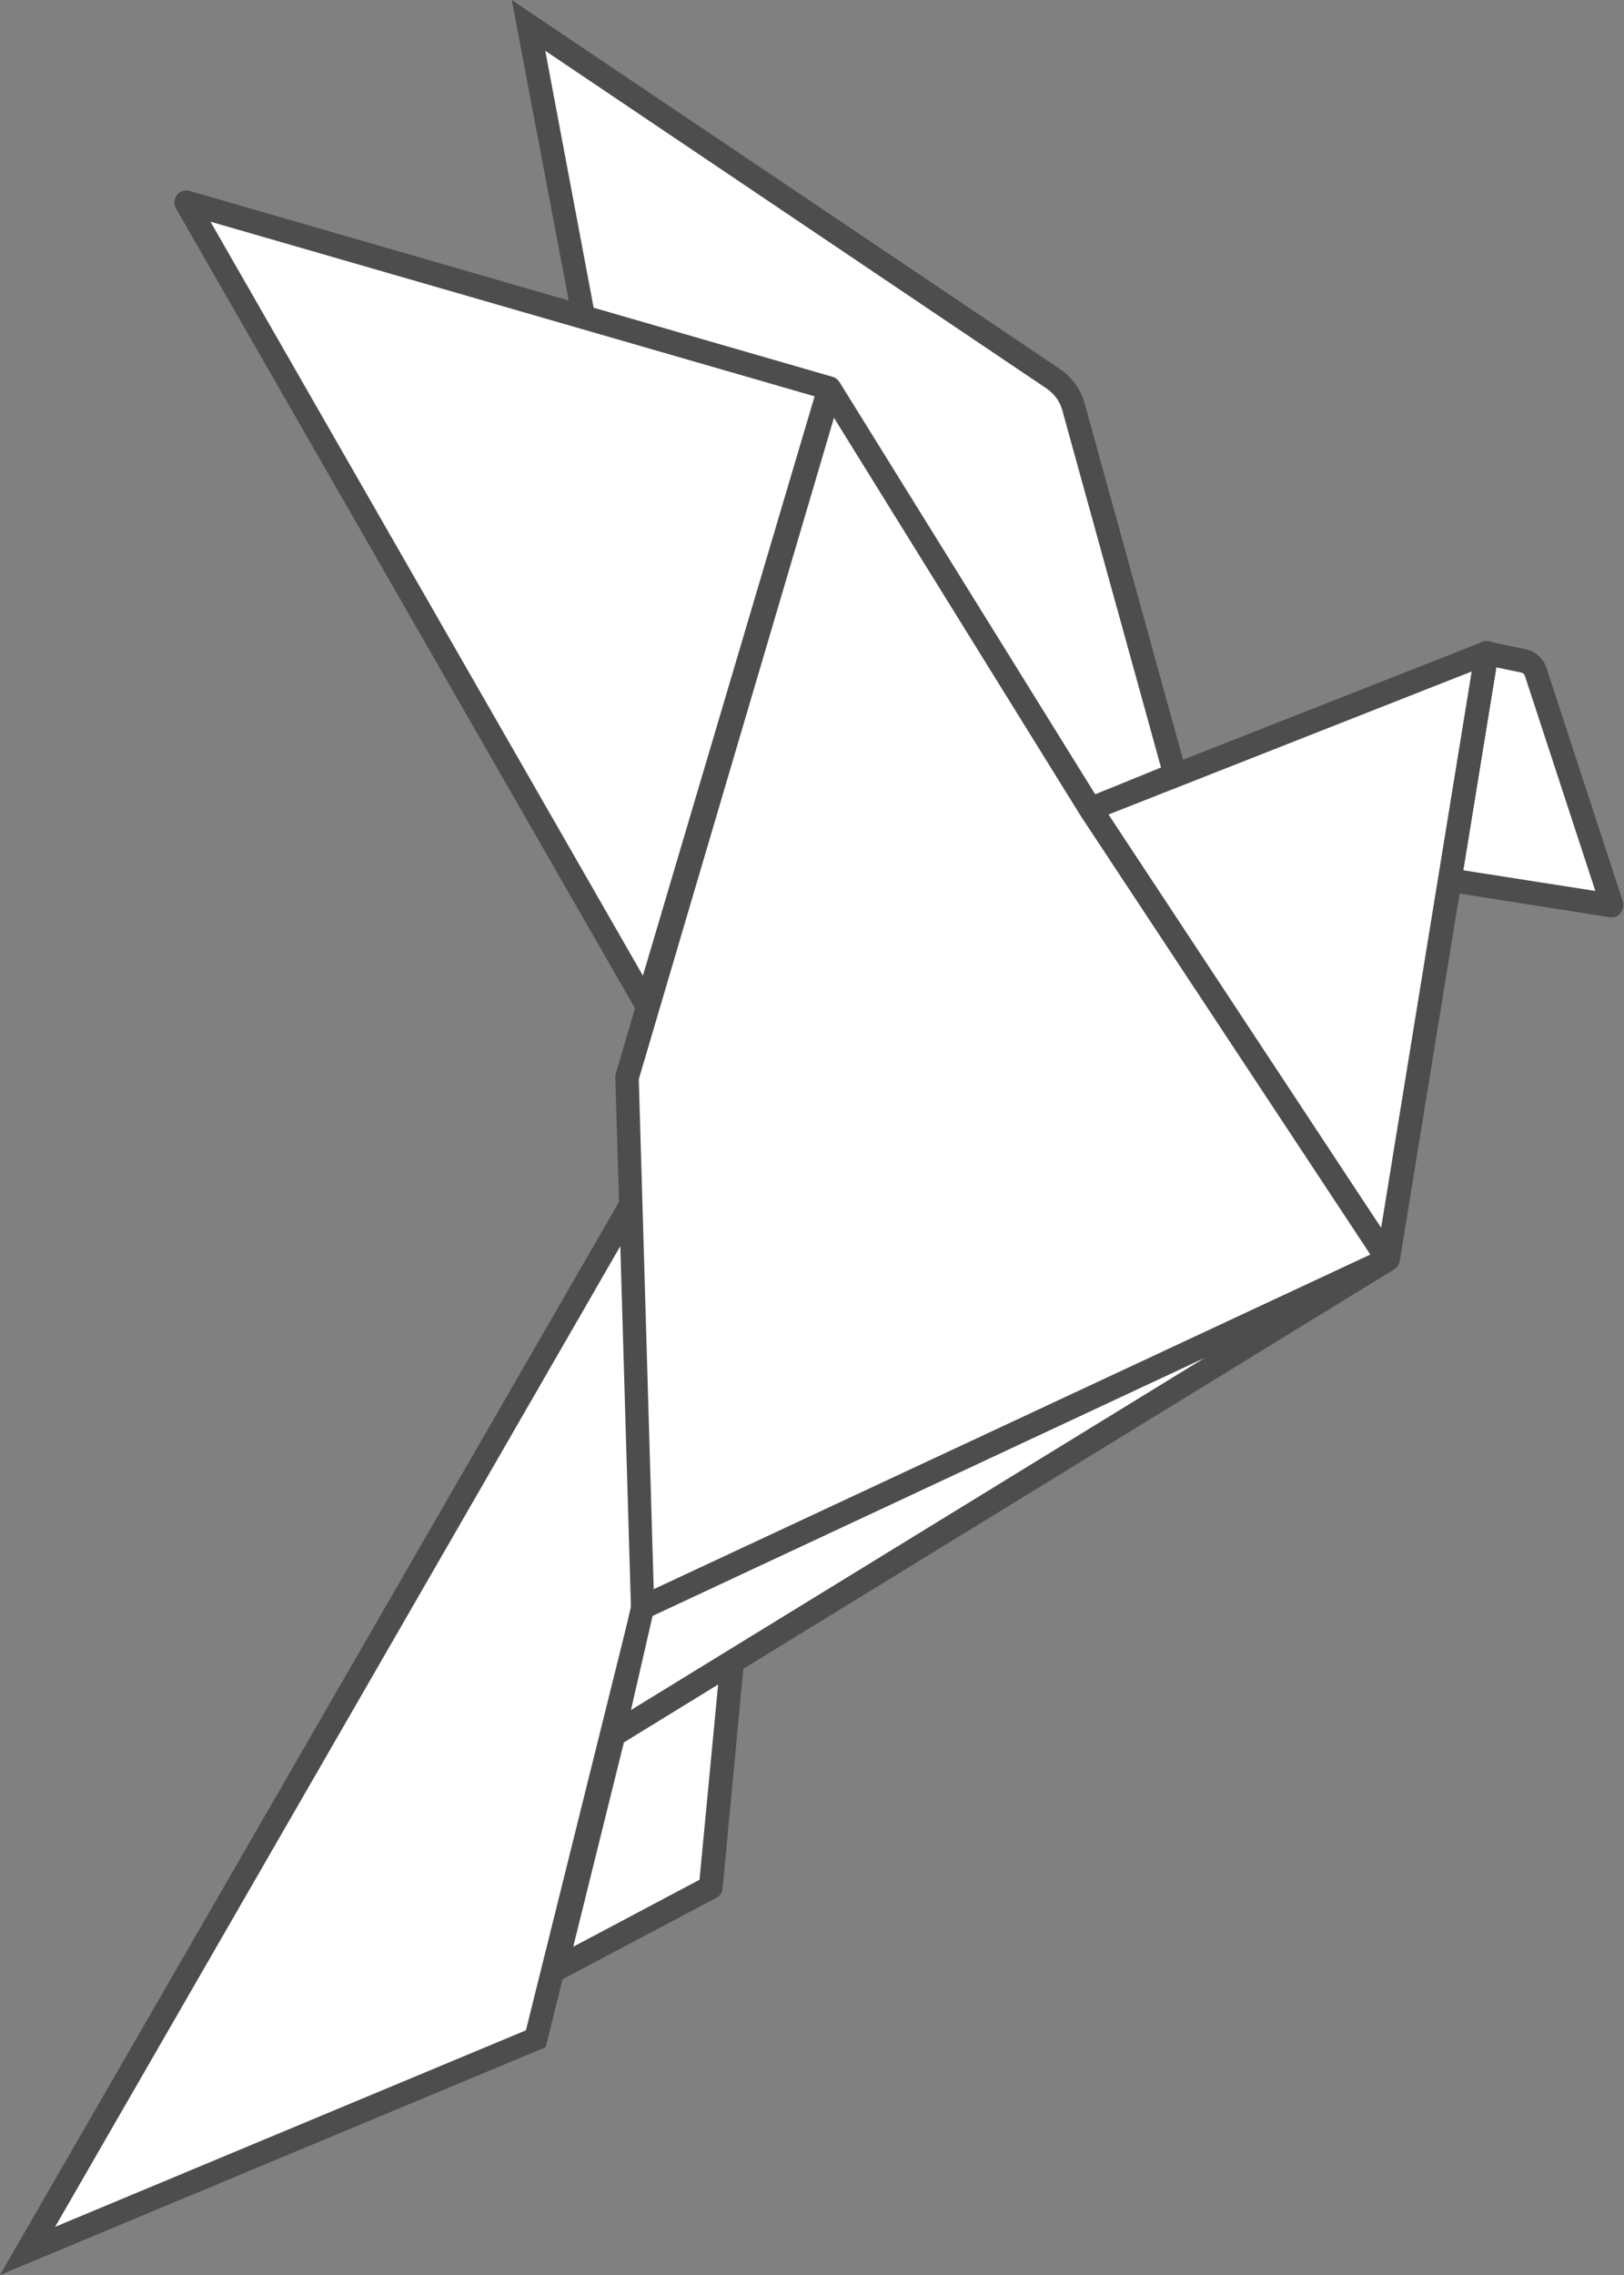 <svg xmlns="http://www.w3.org/2000/svg" width="40" height="56" viewBox="0 0 40 56" fill="none"><rect x="0" y="0" width="40" height="56" fill="#808080" stroke="none"/><g clip-path="url(#clip0_2_1621)"><path d="M0.679 55.407L15.596 29.557L15.835 39.572L13.193 50.181L0.679 55.407Z" fill="white"></path><path d="M0 56L15.862 28.519L16.128 39.6L13.44 50.394L13.303 50.45L0 56ZM15.33 30.585L1.358 54.814L12.954 49.977L15.55 39.545L15.33 30.585Z" fill="#4D4D4D"></path><path d="M13.688 48.476L17.505 46.456L18.028 40.916L15.119 42.695L13.688 48.476Z" fill="white"></path><path d="M13.688 48.764C13.624 48.764 13.56 48.745 13.514 48.699C13.422 48.625 13.385 48.514 13.413 48.402L14.844 42.63C14.862 42.556 14.908 42.491 14.973 42.454L17.881 40.675C17.973 40.619 18.092 40.619 18.183 40.675C18.275 40.731 18.33 40.842 18.321 40.944L17.798 46.484C17.789 46.586 17.734 46.67 17.642 46.716L13.826 48.736C13.78 48.754 13.734 48.764 13.688 48.764ZM15.367 42.889L14.119 47.92L17.229 46.271L17.688 41.463L15.367 42.889Z" fill="#4D4D4D"></path><path d="M34.184 31.002L15.826 39.572L15.11 42.695L34.184 31.002Z" fill="white"></path><path d="M15.11 42.991C15.055 42.991 14.991 42.973 14.945 42.936C14.853 42.871 14.807 42.751 14.835 42.639L15.55 39.508C15.569 39.424 15.633 39.35 15.706 39.313L34.055 30.742C34.193 30.678 34.358 30.733 34.431 30.872C34.505 31.011 34.459 31.178 34.33 31.252L15.266 42.945C15.22 42.973 15.165 42.991 15.11 42.991ZM16.073 39.776L15.541 42.093L29.679 33.42L16.073 39.776Z" fill="#4D4D4D"></path><path d="M37.523 16.27L36.605 16.075L35.697 21.663L39.697 22.293L37.816 16.548C37.78 16.4 37.67 16.298 37.523 16.27Z" fill="white"></path><path d="M39.706 22.58C39.688 22.58 39.679 22.58 39.66 22.58L35.66 21.95C35.587 21.94 35.514 21.894 35.468 21.829C35.422 21.764 35.404 21.69 35.413 21.616L36.321 16.029C36.33 15.955 36.376 15.881 36.44 15.834C36.505 15.788 36.587 15.77 36.66 15.788L37.578 15.983C37.816 16.029 38.018 16.214 38.092 16.446L39.972 22.191C40 22.283 39.982 22.394 39.917 22.468C39.871 22.543 39.789 22.58 39.706 22.58ZM36.037 21.422L39.294 21.931L37.56 16.64C37.55 16.604 37.514 16.566 37.477 16.557L36.853 16.427L36.037 21.422Z" fill="#4D4D4D"></path><path d="M28.936 19.059L26.431 10.016C26.358 9.738 26.174 9.488 25.936 9.321L13.018 0.63L14.385 7.839L20.018 10.581L26.862 19.921L28.936 19.059Z" fill="white"></path><path d="M26.761 20.273L19.826 10.813L14.128 8.033L12.605 0L26.101 9.08C26.404 9.284 26.624 9.59 26.716 9.932L29.284 19.226L26.761 20.273ZM14.633 7.635L20.202 10.349L26.963 19.559L28.596 18.892L26.165 10.099C26.11 9.886 25.972 9.701 25.789 9.571L13.431 1.251L14.633 7.635Z" fill="#4D4D4D"></path><path d="M4.578 4.985L20.431 9.552L15.927 24.738L4.578 4.985Z" fill="white"></path><path d="M15.927 25.035C15.826 25.035 15.734 24.979 15.679 24.887L4.33 5.124C4.275 5.022 4.284 4.901 4.358 4.799C4.431 4.707 4.55 4.67 4.661 4.697L20.505 9.275C20.578 9.293 20.642 9.349 20.679 9.414C20.716 9.478 20.725 9.562 20.706 9.636L16.202 24.822C16.165 24.933 16.073 25.017 15.963 25.026C15.945 25.035 15.936 25.035 15.927 25.035ZM5.184 5.457L15.835 24.016L20.064 9.756L5.184 5.457Z" fill="#4D4D4D"></path><path d="M34.193 31.002L36.624 16.075L26.872 19.911L34.193 31.002Z" fill="white"></path><path d="M34.193 31.289C34.101 31.289 34.009 31.243 33.954 31.16L26.633 20.069C26.587 19.995 26.569 19.902 26.596 19.819C26.624 19.735 26.688 19.67 26.771 19.633L36.523 15.797C36.624 15.76 36.725 15.779 36.807 15.844C36.89 15.909 36.927 16.011 36.908 16.113L34.477 31.039C34.459 31.16 34.367 31.252 34.257 31.28C34.229 31.289 34.211 31.289 34.193 31.289ZM27.303 20.05L34.018 30.224L36.248 16.529L27.303 20.05Z" fill="#4D4D4D"></path><path d="M20.45 9.59L15.45 26.527L15.826 39.563L34.184 31.002L26.862 19.911L20.45 9.59Z" fill="white"></path><path d="M15.826 39.86C15.771 39.86 15.725 39.841 15.679 39.813C15.596 39.758 15.541 39.674 15.541 39.572L15.156 26.527C15.156 26.499 15.156 26.462 15.165 26.434L20.165 9.497C20.202 9.386 20.294 9.312 20.404 9.293C20.514 9.275 20.624 9.33 20.688 9.423L27.101 19.754L34.413 30.835C34.459 30.909 34.477 30.993 34.45 31.076C34.422 31.159 34.367 31.224 34.294 31.261L15.945 39.832C15.908 39.85 15.872 39.86 15.826 39.86ZM15.734 26.564L16.101 39.118L33.752 30.881L26.615 20.078L20.541 10.284L15.734 26.564Z" fill="#4D4D4D"></path></g><defs><clipPath id="clip0_2_1621"><rect width="40" height="56" fill="white"></rect></clipPath></defs></svg>